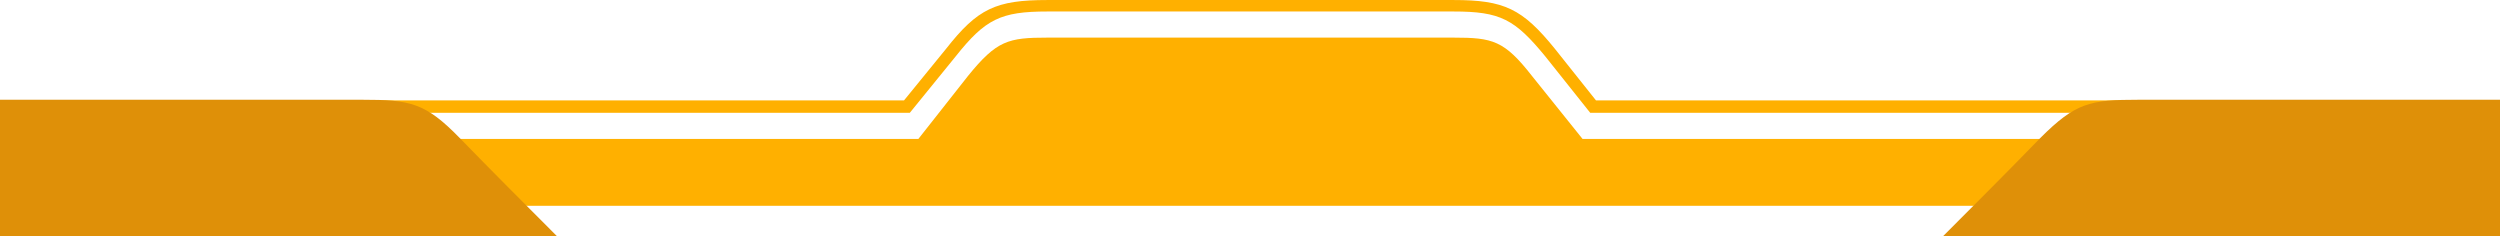 <?xml version="1.0" encoding="UTF-8" standalone="no"?><svg xmlns="http://www.w3.org/2000/svg" xmlns:xlink="http://www.w3.org/1999/xlink" data-name="Layer 1" fill="#000000" height="283.7" preserveAspectRatio="xMidYMid meet" version="1" viewBox="0.0 2716.3 3000.0 283.7" width="3000" zoomAndPan="magnify"><g id="change1_1"><path d="M1084.86,2836.74l50.46-61.92c37.85-48.17,59.63-58.49,121.56-58.49h487.39c60.78,0,82.56,10.32,121.56,58.49l49.31,61.92H2996.56v14.91H1908.26l-53.9-67.66c-36.7-44.72-53.9-53.9-110.09-53.9H1256.88c-56.19,0-74.54,9.18-110.09,53.9l-55,67.66H4.59v-14.91Z" fill="#ffb000" fill-rule="evenodd"/></g><g id="change2_1"><path d="M2996.56,2883v80.27H4.59V2883H1102.06l59.64-75.69c34.4-42.43,48.16-45.87,95.18-45.87h487.39c47,0,60.78,3.44,94,45.87l60.78,75.69Z" fill="#ffb000" fill-rule="evenodd"/></g><g id="change3_1"><path d="M0,2836H434.63c57.34,0,75.69,3.44,117,45.87,39,40.14,78,79.13,117,118.12H0V2836Z" fill="#df9008" fill-rule="evenodd"/></g><g id="change3_2"><path d="M3000,2836H2566.51c-58.48,0-75.68,3.44-118.12,45.87-39,40.14-78,79.13-117,118.12H3000V2836Z" fill="#df9008" fill-rule="evenodd"/></g></svg>